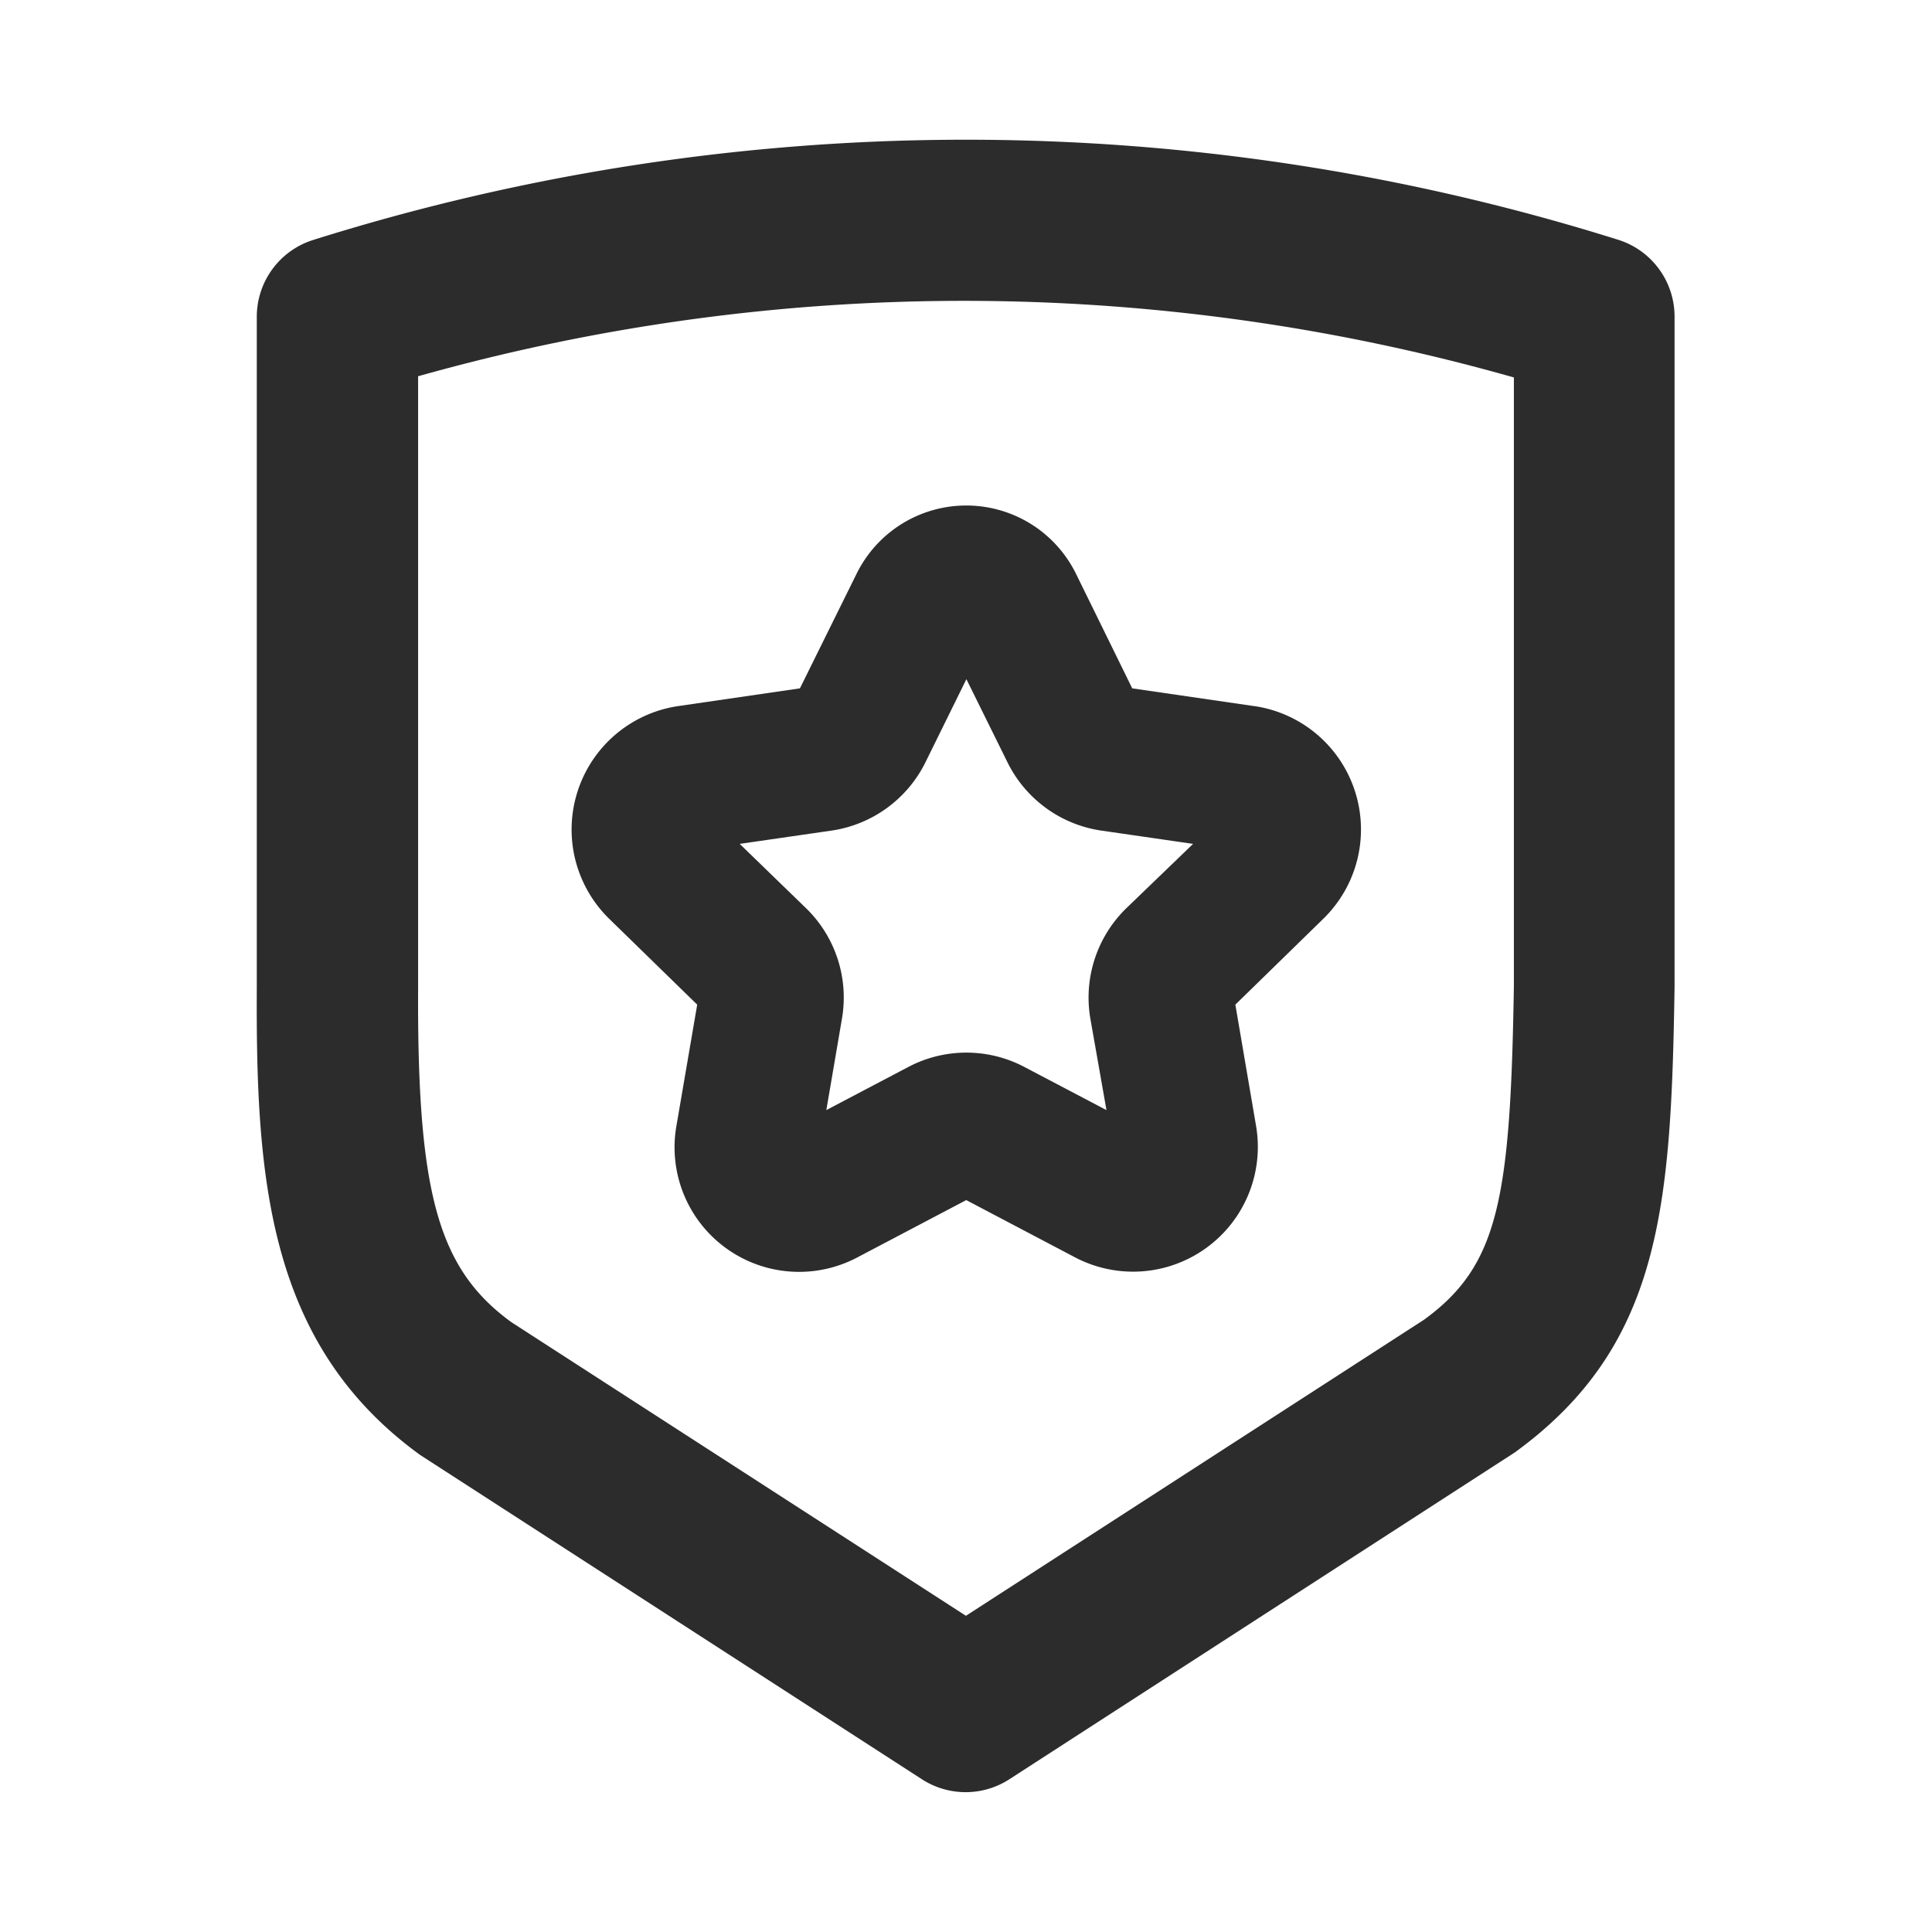 <?xml version="1.0" standalone="no"?><!DOCTYPE svg PUBLIC "-//W3C//DTD SVG 1.1//EN" "http://www.w3.org/Graphics/SVG/1.1/DTD/svg11.dtd"><svg class="icon" width="200px" height="200.00px" viewBox="0 0 1024 1024" version="1.1" xmlns="http://www.w3.org/2000/svg"><path fill="#2c2c2c" d="M857.173 126.933a1153.152 1153.152 0 0 0-691.2 0.256 42.667 42.667 0 0 0-29.867 40.619v355.115c-0.512 101.035 5.461 189.397 86.571 248.235l265.984 171.904a42.667 42.667 0 0 0 46.293 0l267.904-173.227c77.739-56.491 82.859-130.261 84.693-246.699V167.808a42.667 42.667 0 0 0-30.379-40.875z m-102.4 572.544l-242.816 156.928-240.896-155.605c-38.912-28.331-50.005-68.267-49.451-177.664V199.424a1066.667 1066.667 0 0 1 580.779 0.64v322.389c-1.792 113.365-8.149 148.309-47.616 177.024zM664.576 374.229l-64.469-9.387-29.867-60.843a64.811 64.811 0 0 0-116.181 0l-30.08 60.843-64.427 9.387a66.133 66.133 0 0 0-36.651 112.768l46.635 45.483-11.008 64.213a66.005 66.005 0 0 0 95.957 69.717l57.643-30.336 57.643 30.336a66.133 66.133 0 0 0 95.957-69.717l-10.965-64.213 46.592-45.483a66.091 66.091 0 0 0-36.608-112.768z m-67.627 107.179a66.091 66.091 0 0 0-19.029 58.539l8.533 48.427-43.52-22.869a66.005 66.005 0 0 0-61.483 0l-43.477 22.869 8.277-48.427a66.048 66.048 0 0 0-18.987-58.539l-35.2-34.133 48.64-7.04a66.219 66.219 0 0 0 49.792-36.181l21.717-44.075 21.76 44.032a66.133 66.133 0 0 0 49.792 36.224l48.597 7.04z" /></svg>